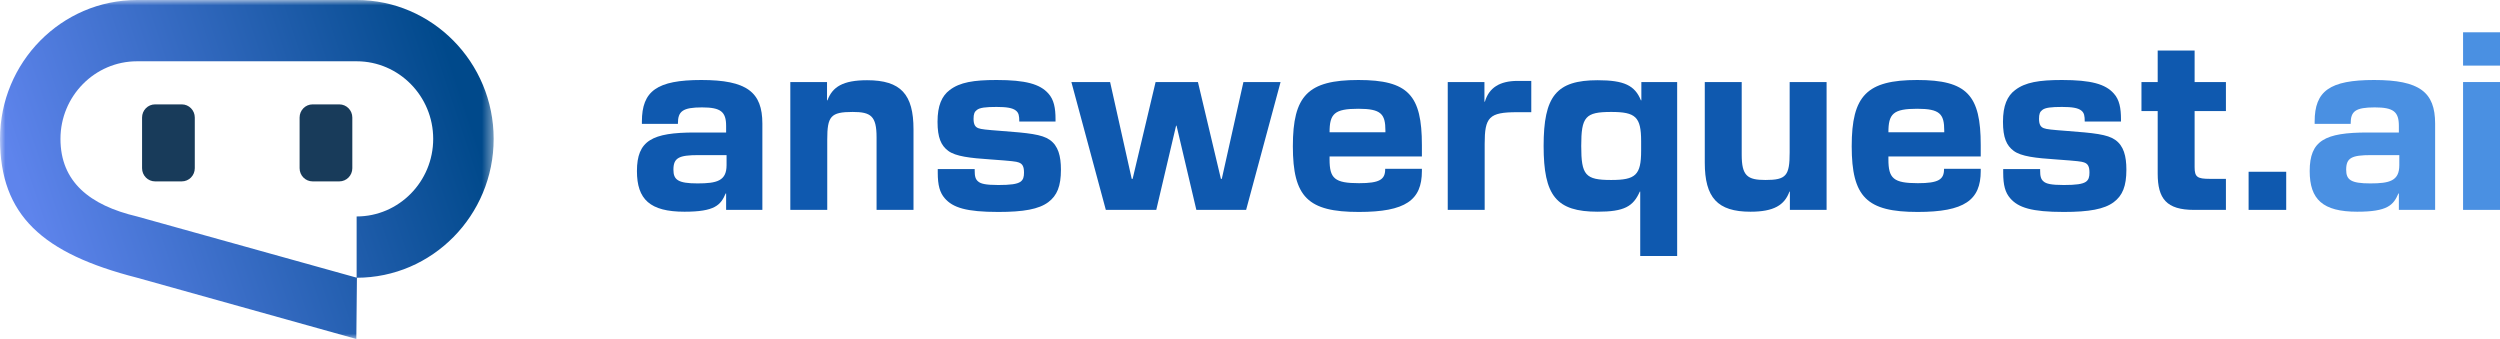 <svg width="236" height="32" viewBox="0 0 236 32" fill="none" xmlns="http://www.w3.org/2000/svg">
<g clip-path="url(#clip0_2_18)">
<path d="M232.514 19.813V7.745H236V19.813H232.514ZM232.514 6.194V3.048H236V6.194H232.514Z" fill="#4A90E2"/>
<path d="M222.521 19.986C219.268 19.986 218.035 18.823 218.035 16.15C218.035 13.263 219.459 12.508 223.519 12.508H226.453V11.884C226.453 10.547 225.944 10.138 224.179 10.138C222.351 10.138 221.905 10.504 221.905 11.647V11.69H218.503V11.474C218.503 8.587 219.926 7.552 224.114 7.552C228.409 7.552 229.876 8.694 229.876 11.668V19.814H226.453V18.262H226.411C225.944 19.361 225.39 19.986 222.521 19.986ZM221.479 16.021C221.479 16.969 221.905 17.314 223.754 17.314C225.581 17.314 226.495 17.077 226.495 15.59V14.642H223.839C221.989 14.642 221.479 14.901 221.479 16.021Z" fill="#4A90E2"/>
<path d="M212.268 19.813V16.214H215.818V19.813H212.268Z" fill="#0F59AF"/>
<path d="M207.13 19.814C204.514 19.814 203.686 18.758 203.686 16.387V10.483H202.154V7.746H203.686V4.772H207.172V7.746H210.127V10.483H207.172V15.784C207.172 16.711 207.427 16.883 208.595 16.883H210.127V19.814H207.13Z" fill="#0F59AF"/>
<path d="M194.82 20.008C191.781 20.008 190.527 19.598 189.762 18.715C189.294 18.176 189.102 17.486 189.102 16.301V15.957H192.589V16.086C192.589 16.625 192.653 16.926 192.929 17.142C193.162 17.336 193.588 17.465 194.82 17.465C195.969 17.465 196.585 17.379 196.904 17.163C197.18 16.969 197.245 16.689 197.245 16.301C197.245 15.741 197.117 15.461 196.734 15.332C196.48 15.245 196.203 15.202 194.099 15.051C192.185 14.922 190.781 14.771 190.081 14.232C189.421 13.737 189.081 13.004 189.081 11.496C189.081 9.966 189.485 9.061 190.229 8.5C191.186 7.768 192.483 7.552 194.65 7.552C197.415 7.552 198.754 7.94 199.54 8.824C200.072 9.405 200.221 10.203 200.221 11.259V11.474H196.798V11.453C196.798 10.957 196.755 10.655 196.48 10.44C196.16 10.181 195.587 10.095 194.65 10.095C193.63 10.095 193.078 10.16 192.801 10.375C192.567 10.547 192.483 10.763 192.483 11.216C192.483 11.776 192.653 11.991 192.929 12.099C193.206 12.207 193.673 12.25 195.076 12.358C197.669 12.552 198.924 12.681 199.668 13.198C200.475 13.758 200.731 14.728 200.731 16.021C200.731 17.573 200.37 18.456 199.54 19.081C198.647 19.749 197.201 20.008 194.82 20.008Z" fill="#0F59AF"/>
<path d="M181.03 20.008C176.226 20.008 174.801 18.607 174.801 13.802C174.801 9.018 176.226 7.552 180.987 7.552C185.707 7.552 186.981 8.996 186.981 13.694V14.771H178.266V15.051C178.266 16.84 178.733 17.293 181.051 17.293C182.986 17.293 183.516 16.948 183.516 15.978V15.935H186.981V16.15C186.981 18.887 185.451 20.008 181.03 20.008ZM178.266 12.487H183.537V12.336C183.537 10.763 183.135 10.267 180.987 10.267C178.712 10.267 178.266 10.742 178.266 12.487Z" fill="#0F59AF"/>
<path d="M165.245 19.986C162.121 19.986 160.931 18.649 160.931 15.352V7.745H164.417V14.598C164.417 16.602 164.947 16.99 166.67 16.99C168.626 16.99 168.944 16.581 168.944 14.383V7.745H172.43V19.813H168.965V18.089H168.923C168.456 19.361 167.456 19.986 165.245 19.986Z" fill="#0F59AF"/>
<path d="M158.324 24.166H154.837V18.089H154.795C154.179 19.49 153.328 19.985 150.821 19.985C146.908 19.985 145.718 18.477 145.718 13.779C145.718 9.081 146.908 7.573 150.821 7.573C153.328 7.573 154.328 8.069 154.902 9.469H154.944V7.745H158.324V24.166ZM149.268 13.779C149.268 16.538 149.651 16.99 152.095 16.99C154.391 16.99 154.923 16.538 154.923 14.232V13.327C154.923 11.021 154.391 10.568 152.095 10.568C149.651 10.568 149.268 11.021 149.268 13.779Z" fill="#0F59AF"/>
<path d="M136.667 19.814V7.746H140.131V9.599H140.174C140.557 8.285 141.577 7.638 143.256 7.638H144.553V10.591H143.214C140.557 10.591 140.153 11.065 140.153 13.586V19.814H136.667Z" fill="#0F59AF"/>
<path d="M128.274 20.008C123.47 20.008 122.046 18.607 122.046 13.802C122.046 9.018 123.47 7.552 128.232 7.552C132.951 7.552 134.227 8.996 134.227 13.694V14.771H125.511V15.051C125.511 16.84 125.978 17.293 128.296 17.293C130.23 17.293 130.761 16.948 130.761 15.978V15.935H134.227V16.15C134.227 18.887 132.696 20.008 128.274 20.008ZM125.511 12.487H130.783V12.336C130.783 10.763 130.379 10.267 128.232 10.267C125.957 10.267 125.511 10.742 125.511 12.487Z" fill="#0F59AF"/>
<path d="M104.39 19.813L101.138 7.745H104.794L106.835 16.883H106.92L109.088 7.745H113.085L115.253 16.883H115.338L117.379 7.745H120.886L117.634 19.813H112.936L111.065 11.861H111.023L109.152 19.813H104.39Z" fill="#0F59AF"/>
<path d="M94.243 20.008C91.203 20.008 89.948 19.598 89.183 18.715C88.716 18.176 88.524 17.486 88.524 16.301V15.957H92.011V16.086C92.011 16.625 92.074 16.926 92.351 17.142C92.585 17.336 93.01 17.465 94.243 17.465C95.391 17.465 96.007 17.379 96.326 17.163C96.602 16.969 96.666 16.689 96.666 16.301C96.666 15.741 96.538 15.461 96.156 15.332C95.901 15.245 95.624 15.202 93.52 15.051C91.607 14.922 90.204 14.771 89.502 14.232C88.843 13.737 88.503 13.004 88.503 11.496C88.503 9.966 88.907 9.061 89.651 8.5C90.608 7.768 91.904 7.552 94.073 7.552C96.836 7.552 98.175 7.94 98.962 8.824C99.493 9.405 99.642 10.203 99.642 11.259V11.474H96.22V11.453C96.22 10.957 96.177 10.655 95.901 10.44C95.582 10.181 95.008 10.095 94.073 10.095C93.052 10.095 92.499 10.16 92.223 10.375C91.989 10.547 91.904 10.763 91.904 11.216C91.904 11.776 92.074 11.991 92.351 12.099C92.627 12.207 93.095 12.25 94.498 12.358C97.091 12.552 98.346 12.681 99.09 13.198C99.897 13.758 100.152 14.728 100.152 16.021C100.152 17.573 99.791 18.456 98.962 19.081C98.069 19.749 96.624 20.008 94.243 20.008Z" fill="#0F59AF"/>
<path d="M74.606 19.813V7.745H78.071V9.469H78.113C78.581 8.198 79.58 7.573 81.855 7.573C85.043 7.573 86.234 8.909 86.234 12.206V19.813H82.748V12.96C82.748 10.956 82.216 10.568 80.494 10.568C78.411 10.568 78.092 10.978 78.092 13.176V19.813H74.606Z" fill="#0F59AF"/>
<path d="M64.613 19.986C61.36 19.986 60.127 18.823 60.127 16.15C60.127 13.263 61.552 12.508 65.612 12.508H68.546V11.884C68.546 10.547 68.035 10.138 66.271 10.138C64.443 10.138 63.996 10.504 63.996 11.647V11.69H60.595V11.474C60.595 8.587 62.019 7.552 66.207 7.552C70.501 7.552 71.968 8.694 71.968 11.668V19.814H68.546V18.262H68.503C68.035 19.361 67.483 19.986 64.613 19.986ZM63.571 16.021C63.571 16.969 63.996 17.314 65.846 17.314C67.674 17.314 68.588 17.077 68.588 15.59V14.642H65.931C64.081 14.642 63.571 14.901 63.571 16.021Z" fill="#0F59AF"/>
<mask id="mask0_2_18" style="mask-type:luminance" maskUnits="userSpaceOnUse" x="0" y="0" width="47" height="32">
<path d="M46.599 0H0V32H46.599V0Z" fill="white"/>
</mask>
<g mask="url(#mask0_2_18)">
<path d="M33.637 32L12.933 26.215C4.021 23.934 0 20.337 0 13.11C0 5.882 5.801 0 12.937 0H33.666C40.797 0 46.602 5.879 46.602 13.11C46.602 20.34 40.801 26.219 33.666 26.219V20.434C37.651 20.434 40.894 17.148 40.894 13.11C40.894 9.071 37.651 5.785 33.666 5.785H12.937C8.952 5.785 5.708 9.071 5.708 13.11C5.708 17.148 8.456 19.379 12.937 20.434L33.694 26.219" fill="url(#paint0_linear_2_18)"/>
<path d="M17.161 9.853H14.639C13.961 9.853 13.411 10.409 13.411 11.096V15.88C13.411 16.566 13.961 17.123 14.639 17.123H17.161C17.839 17.123 18.388 16.566 18.388 15.88V11.096C18.388 10.409 17.839 9.853 17.161 9.853Z" fill="#183B5A"/>
<path d="M32.031 9.853H29.509C28.831 9.853 28.282 10.409 28.282 11.096V15.88C28.282 16.566 28.831 17.123 29.509 17.123H32.031C32.709 17.123 33.259 16.566 33.259 15.88V11.096C33.259 10.409 32.709 9.853 32.031 9.853Z" fill="#183B5A"/>
</g>
</g>
<defs>
<linearGradient id="paint0_linear_2_18" x1="2.497" y1="19.162" x2="42.565" y2="5.746" gradientUnits="userSpaceOnUse">
<stop stop-color="#5E84EC"/>
<stop offset="1" stop-color="#00498B"/>
</linearGradient>
<clipPath id="clip0_2_18">
<rect width="236" height="32" fill="white"/>
</clipPath>
</defs>
</svg>
